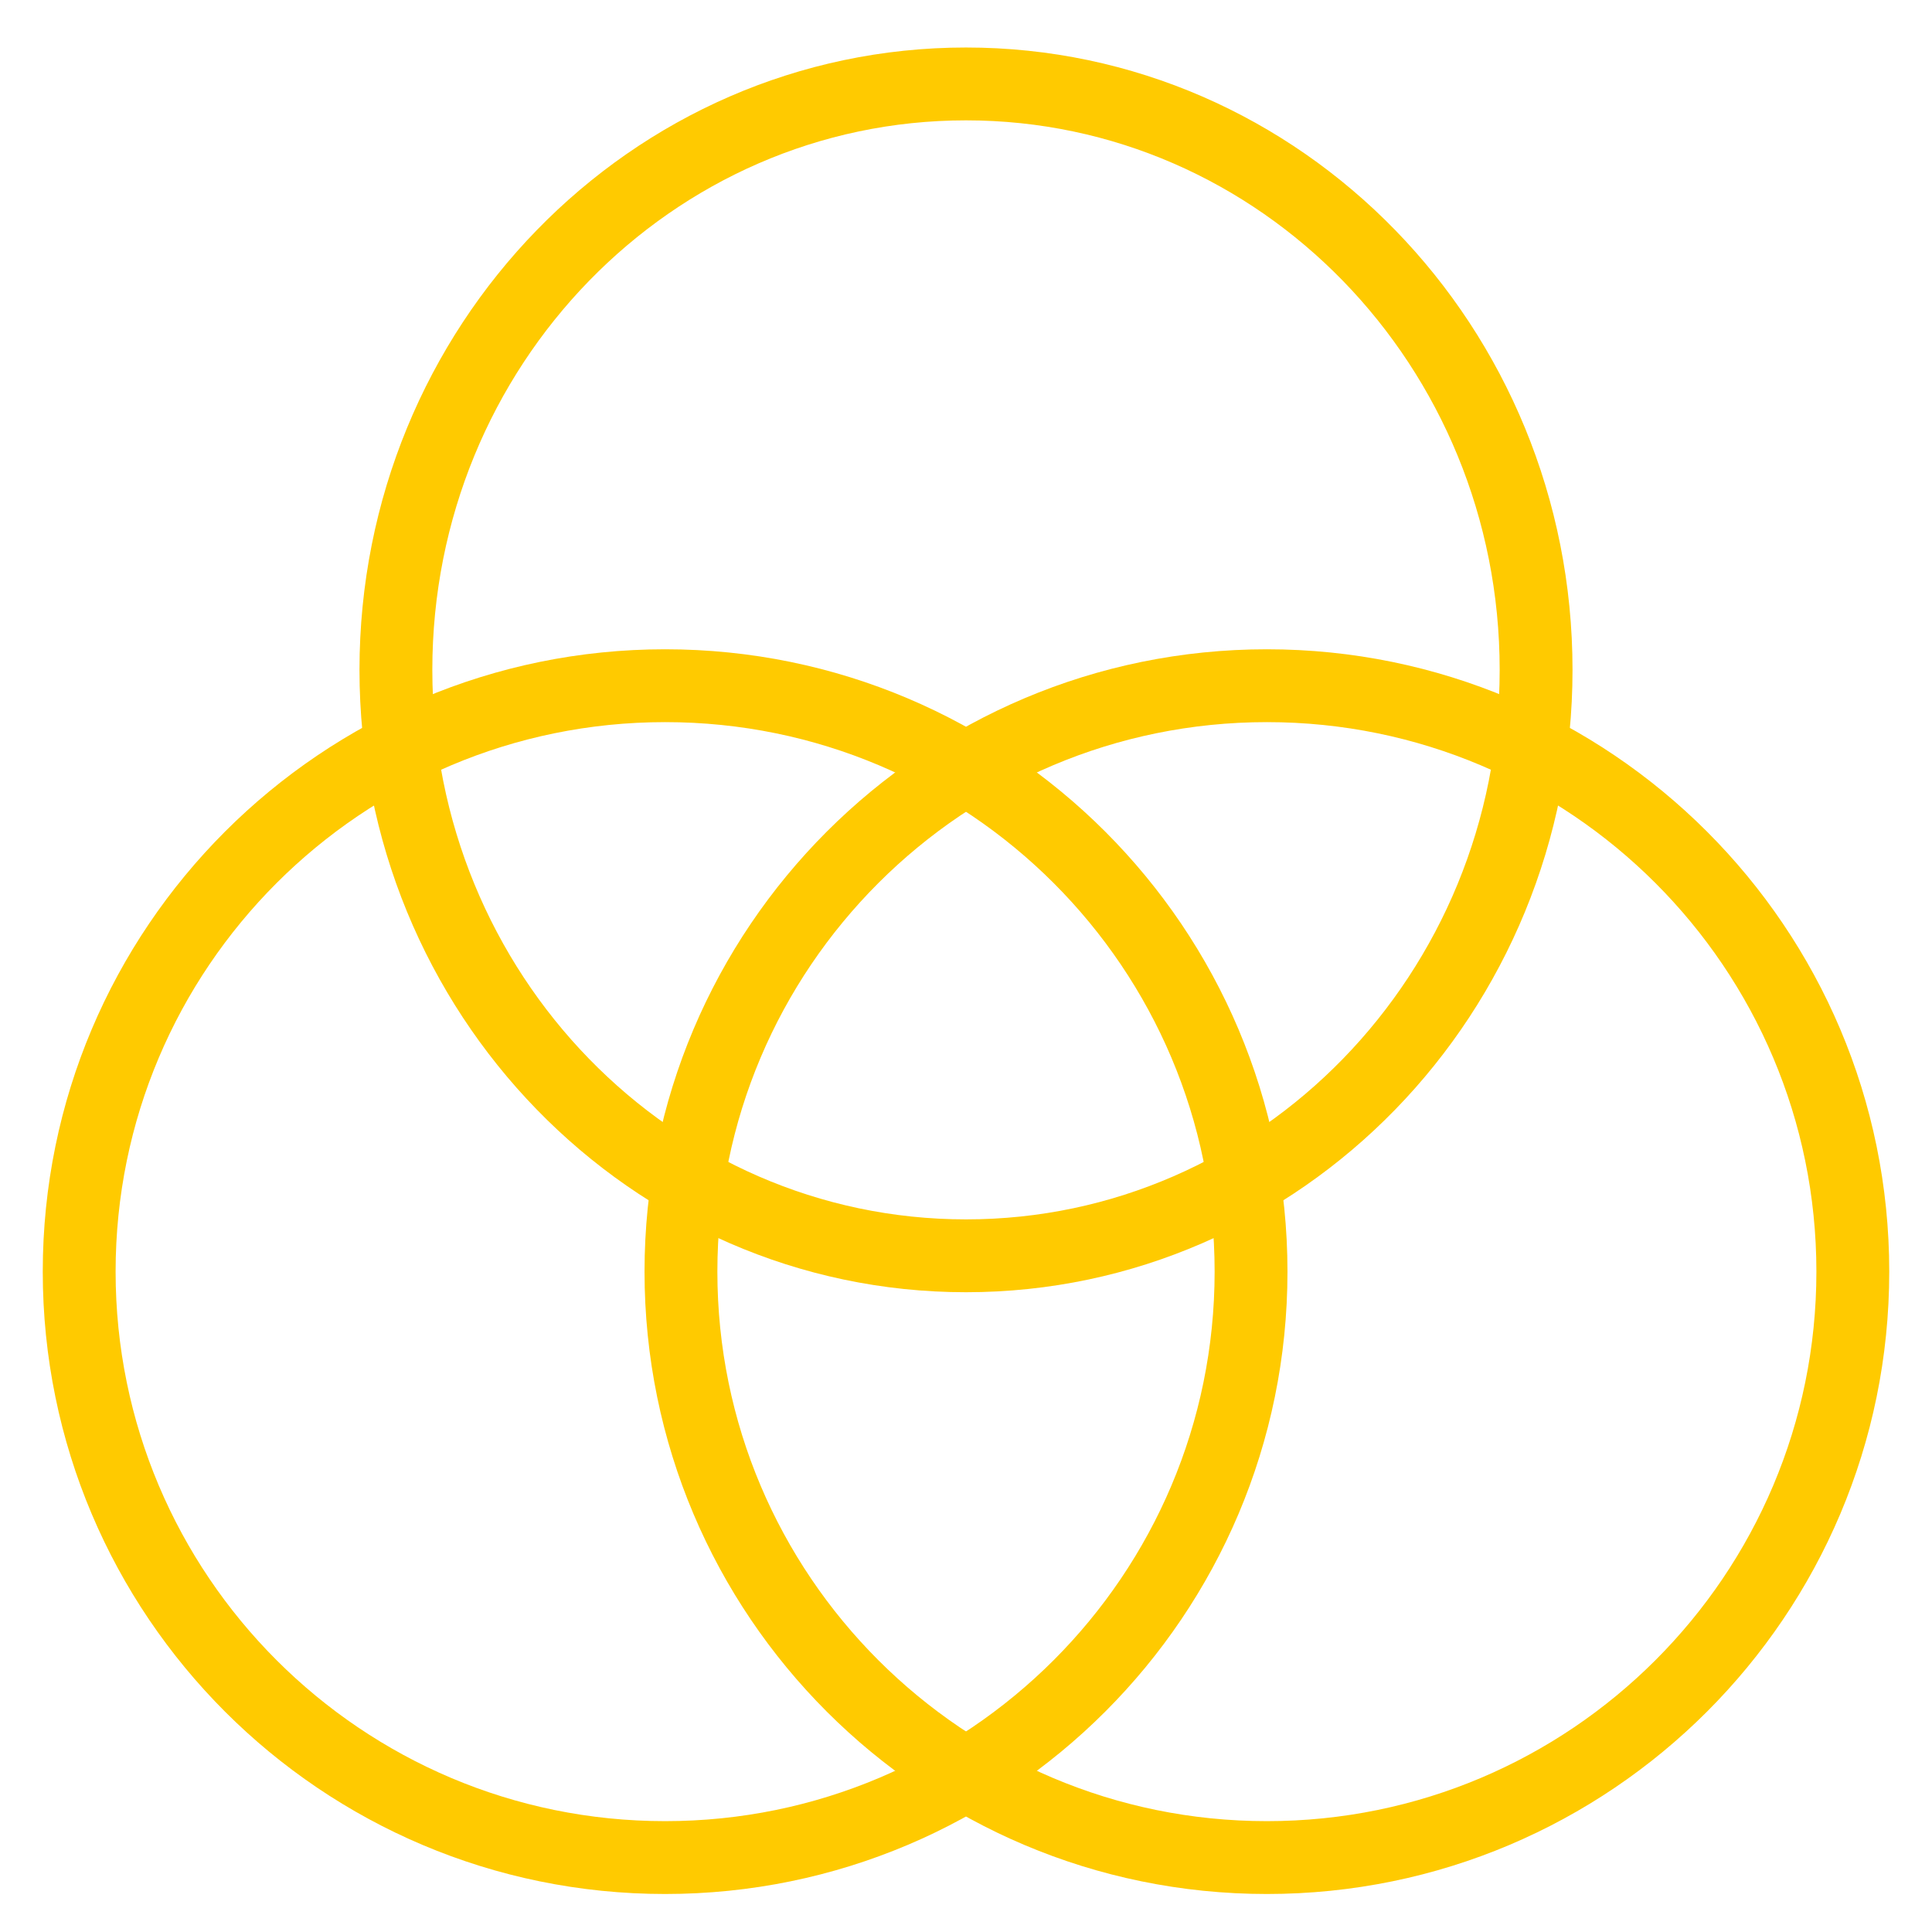 <svg width="61" height="61" viewBox="0 0 61 61" fill="none" xmlns="http://www.w3.org/2000/svg">
<path d="M12.5 21.15C12.5 31.366 20.56 39.65 30.5 39.65C40.44 39.65 48.5 31.366 48.5 21.15C48.5 10.933 40.443 2.65 30.5 2.65C20.557 2.65 12.5 10.933 12.5 21.15Z" stroke="#FFCA00" stroke-width="2.3" stroke-linecap="round" stroke-linejoin="round"/>
<path d="M2.5 40.15C2.5 50.366 10.784 58.65 21 58.65C31.216 58.65 39.5 50.366 39.5 40.15C39.5 29.933 31.216 21.65 21 21.65C10.784 21.65 2.5 29.933 2.5 40.15Z" stroke="#FFCA00" stroke-width="2.3" stroke-linecap="round" stroke-linejoin="round"/>
<path d="M21.5 40.15C21.5 50.366 29.784 58.65 40 58.65C50.217 58.65 58.5 50.366 58.5 40.15C58.5 29.933 50.217 21.65 40 21.65C29.784 21.65 21.5 29.933 21.5 40.15Z" stroke="#FFCA00" stroke-width="2.3" stroke-linecap="round" stroke-linejoin="round"/>
</svg>

